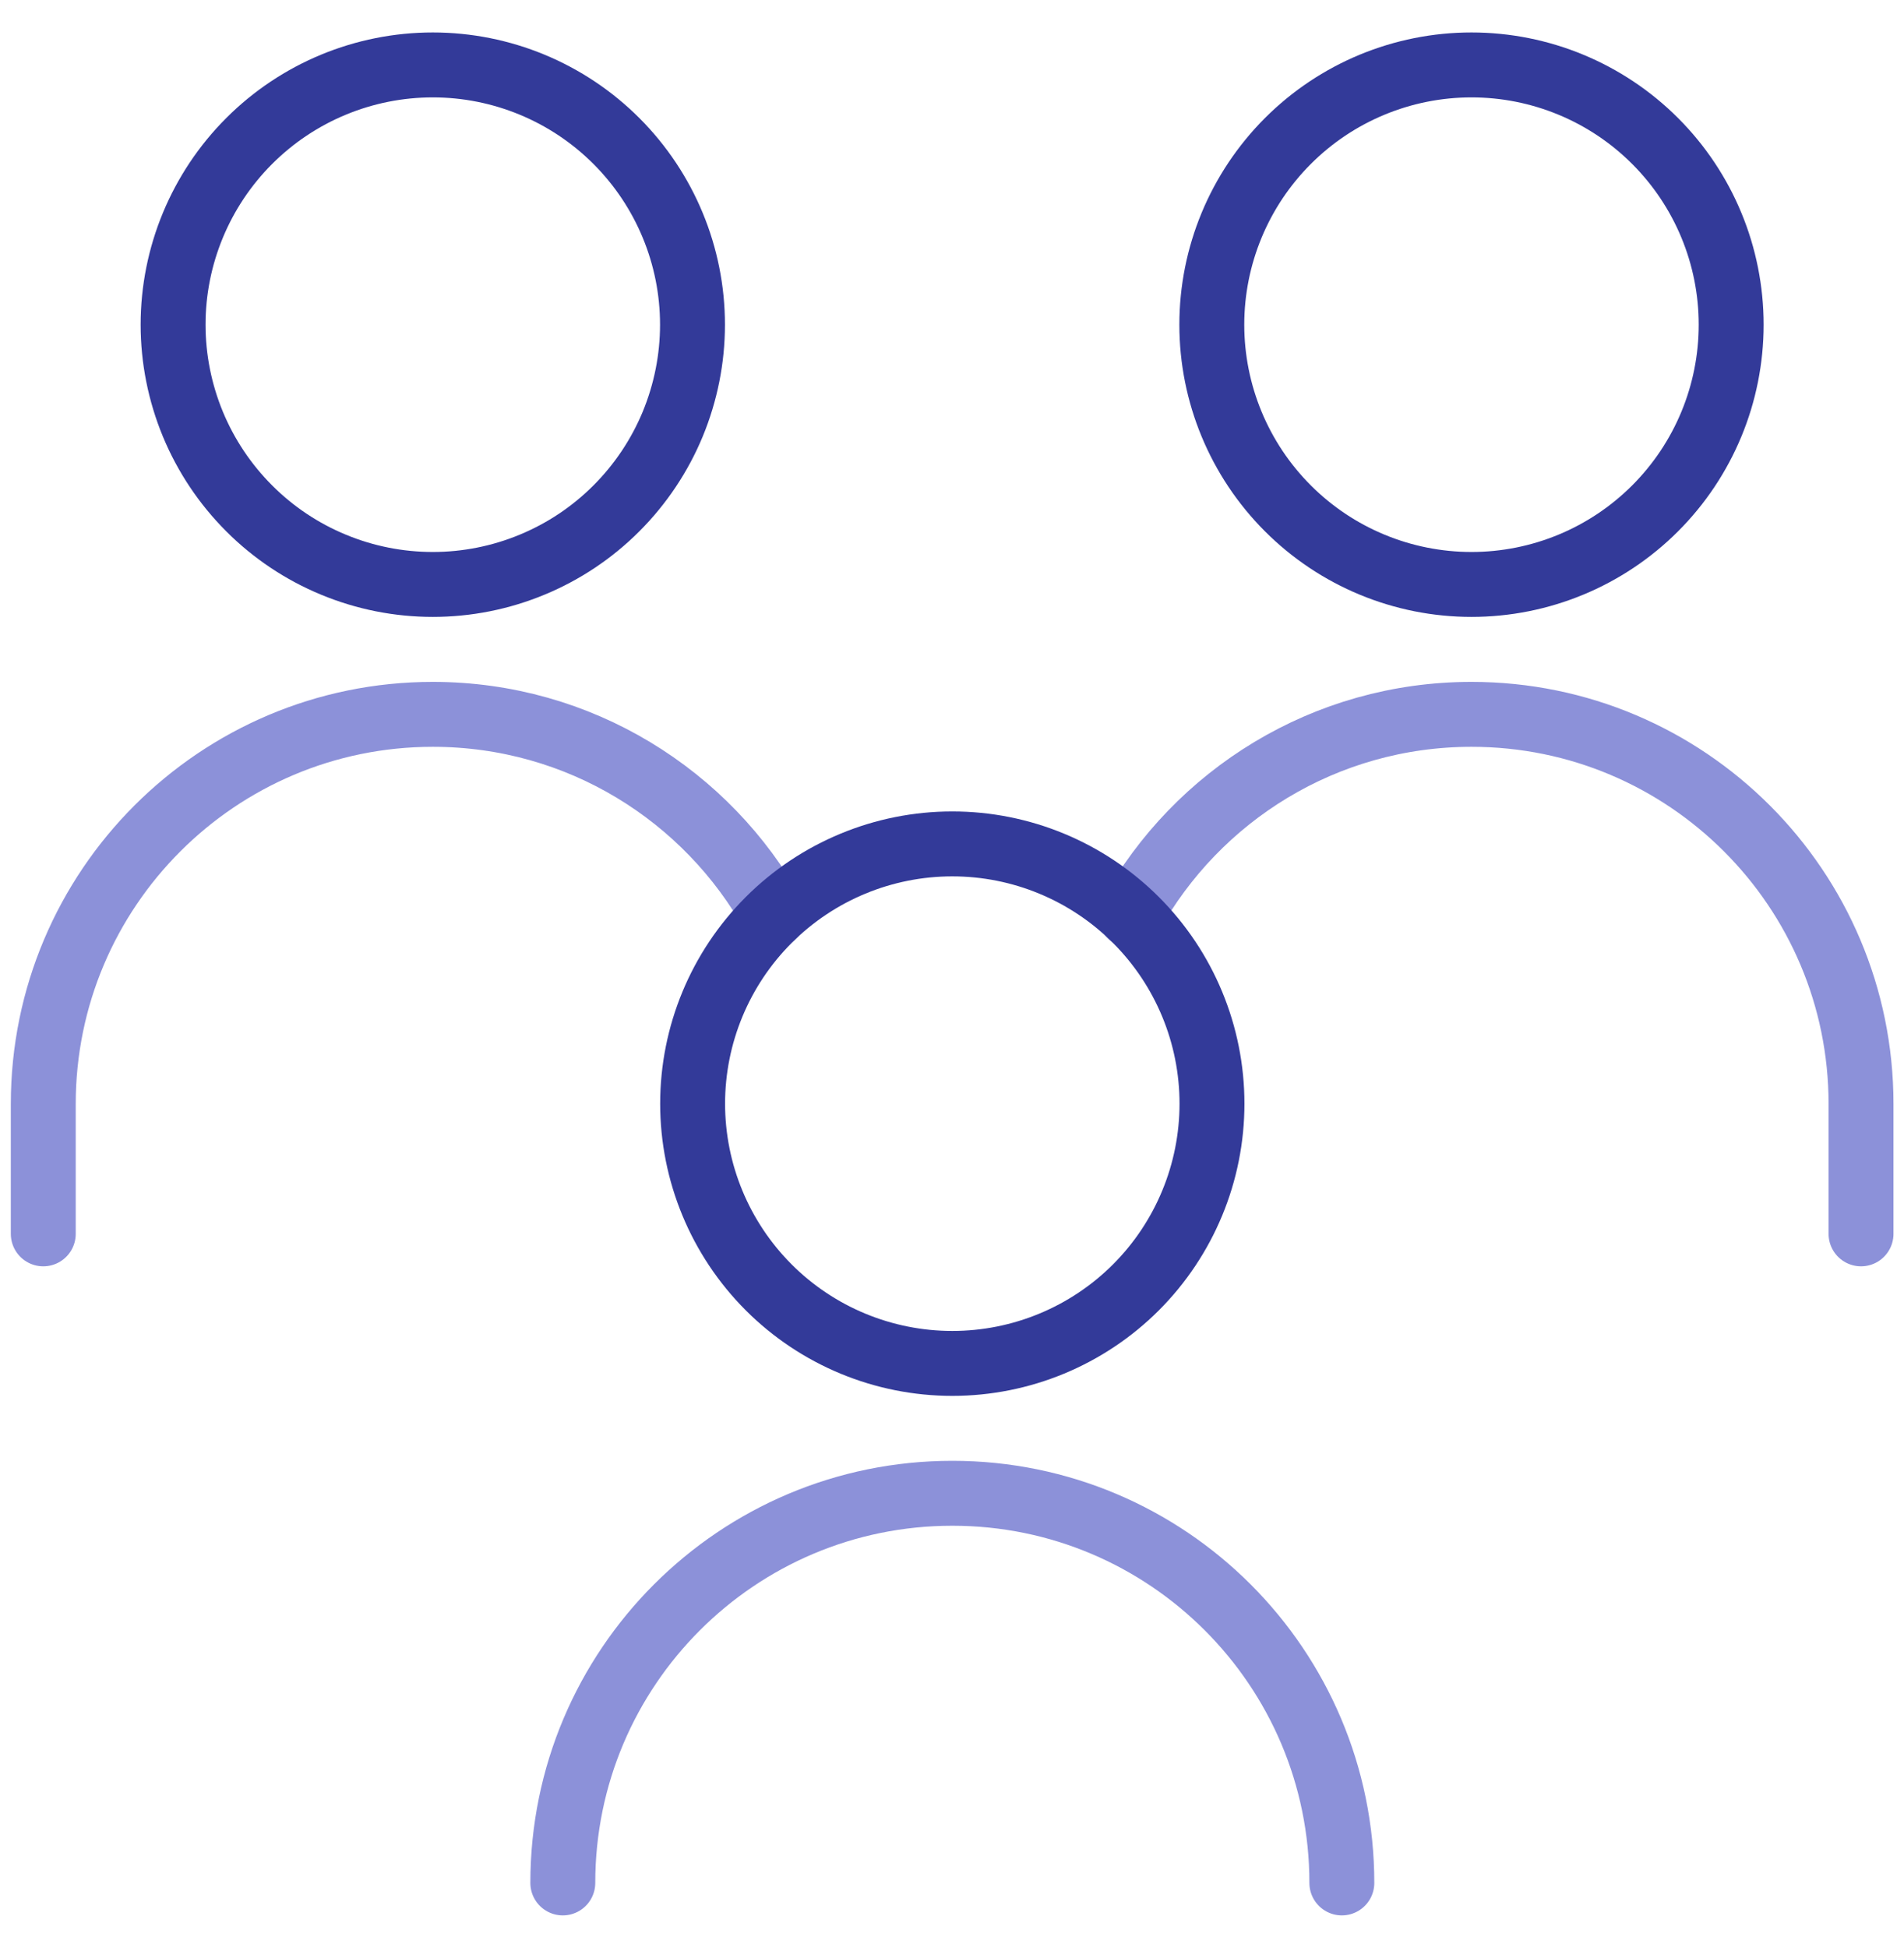 <svg width="44" height="45" viewBox="0 0 44 45" fill="none" xmlns="http://www.w3.org/2000/svg">
<g id="no-poverty">
<path id="Ellipse 227" d="M28.004 7.501C28.004 9.093 28.637 10.619 29.762 11.744C30.887 12.87 32.414 13.502 34.005 13.502C35.597 13.502 37.123 12.87 38.249 11.744C39.374 10.619 40.006 9.093 40.006 7.501C40.006 5.91 39.374 4.383 38.249 3.258C37.123 2.132 35.597 1.5 34.005 1.5C32.414 1.5 30.887 2.132 29.762 3.258C28.637 4.383 28.004 5.91 28.004 7.501Z" stroke="#333A99" stroke-width="1.5" stroke-linecap="round" stroke-linejoin="round"/>
<path id="Ellipse 228" d="M43.007 28.505V25.505C43.007 20.533 38.977 16.503 34.006 16.503C30.616 16.503 27.663 18.377 26.128 21.146" stroke="#8C91D9" stroke-width="1.5" stroke-linecap="round" stroke-linejoin="round"/>
<path id="Ellipse 227_2" d="M4 7.501C4 8.289 4.156 9.069 4.457 9.798C4.759 10.526 5.201 11.187 5.758 11.744C6.315 12.302 6.977 12.744 7.705 13.045C8.433 13.347 9.213 13.502 10.002 13.502C10.79 13.502 11.57 13.347 12.298 13.045C13.026 12.744 13.688 12.302 14.245 11.744C14.802 11.187 15.244 10.526 15.546 9.798C15.847 9.069 16.003 8.289 16.003 7.501C16.003 5.91 15.37 4.383 14.245 3.258C13.119 2.132 11.593 1.5 10.002 1.5C8.41 1.5 6.884 2.132 5.758 3.258C4.633 4.383 4 5.91 4 7.501Z" stroke="#333A99" stroke-width="1.5" stroke-linecap="round" stroke-linejoin="round"/>
<path id="Ellipse 228_2" d="M1 28.505V25.505C1 20.533 5.03 16.503 10.002 16.503C13.392 16.503 16.344 18.377 17.879 21.146" stroke="#8C91D9" stroke-width="1.5" stroke-linecap="round" stroke-linejoin="round"/>
<path id="Ellipse 227_3" d="M16.006 25.497C16.006 27.089 16.639 28.615 17.764 29.741C18.889 30.866 20.416 31.498 22.007 31.498C23.599 31.498 25.125 30.866 26.251 29.741C27.376 28.615 28.008 27.089 28.008 25.497C28.008 23.906 27.376 22.379 26.251 21.254C25.125 20.128 23.599 19.496 22.007 19.496C20.416 19.496 18.889 20.128 17.764 21.254C16.639 22.379 16.006 23.906 16.006 25.497Z" stroke="#333A99" stroke-width="1.5" stroke-linecap="round" stroke-linejoin="round"/>
<path id="Ellipse 228_3" d="M31.009 43.5C31.009 38.529 26.979 34.498 22.008 34.498C17.036 34.498 13.006 38.529 13.006 43.5" stroke="#8C91D9" stroke-width="1.5" stroke-linecap="round" stroke-linejoin="round"/>
</g>
</svg>
